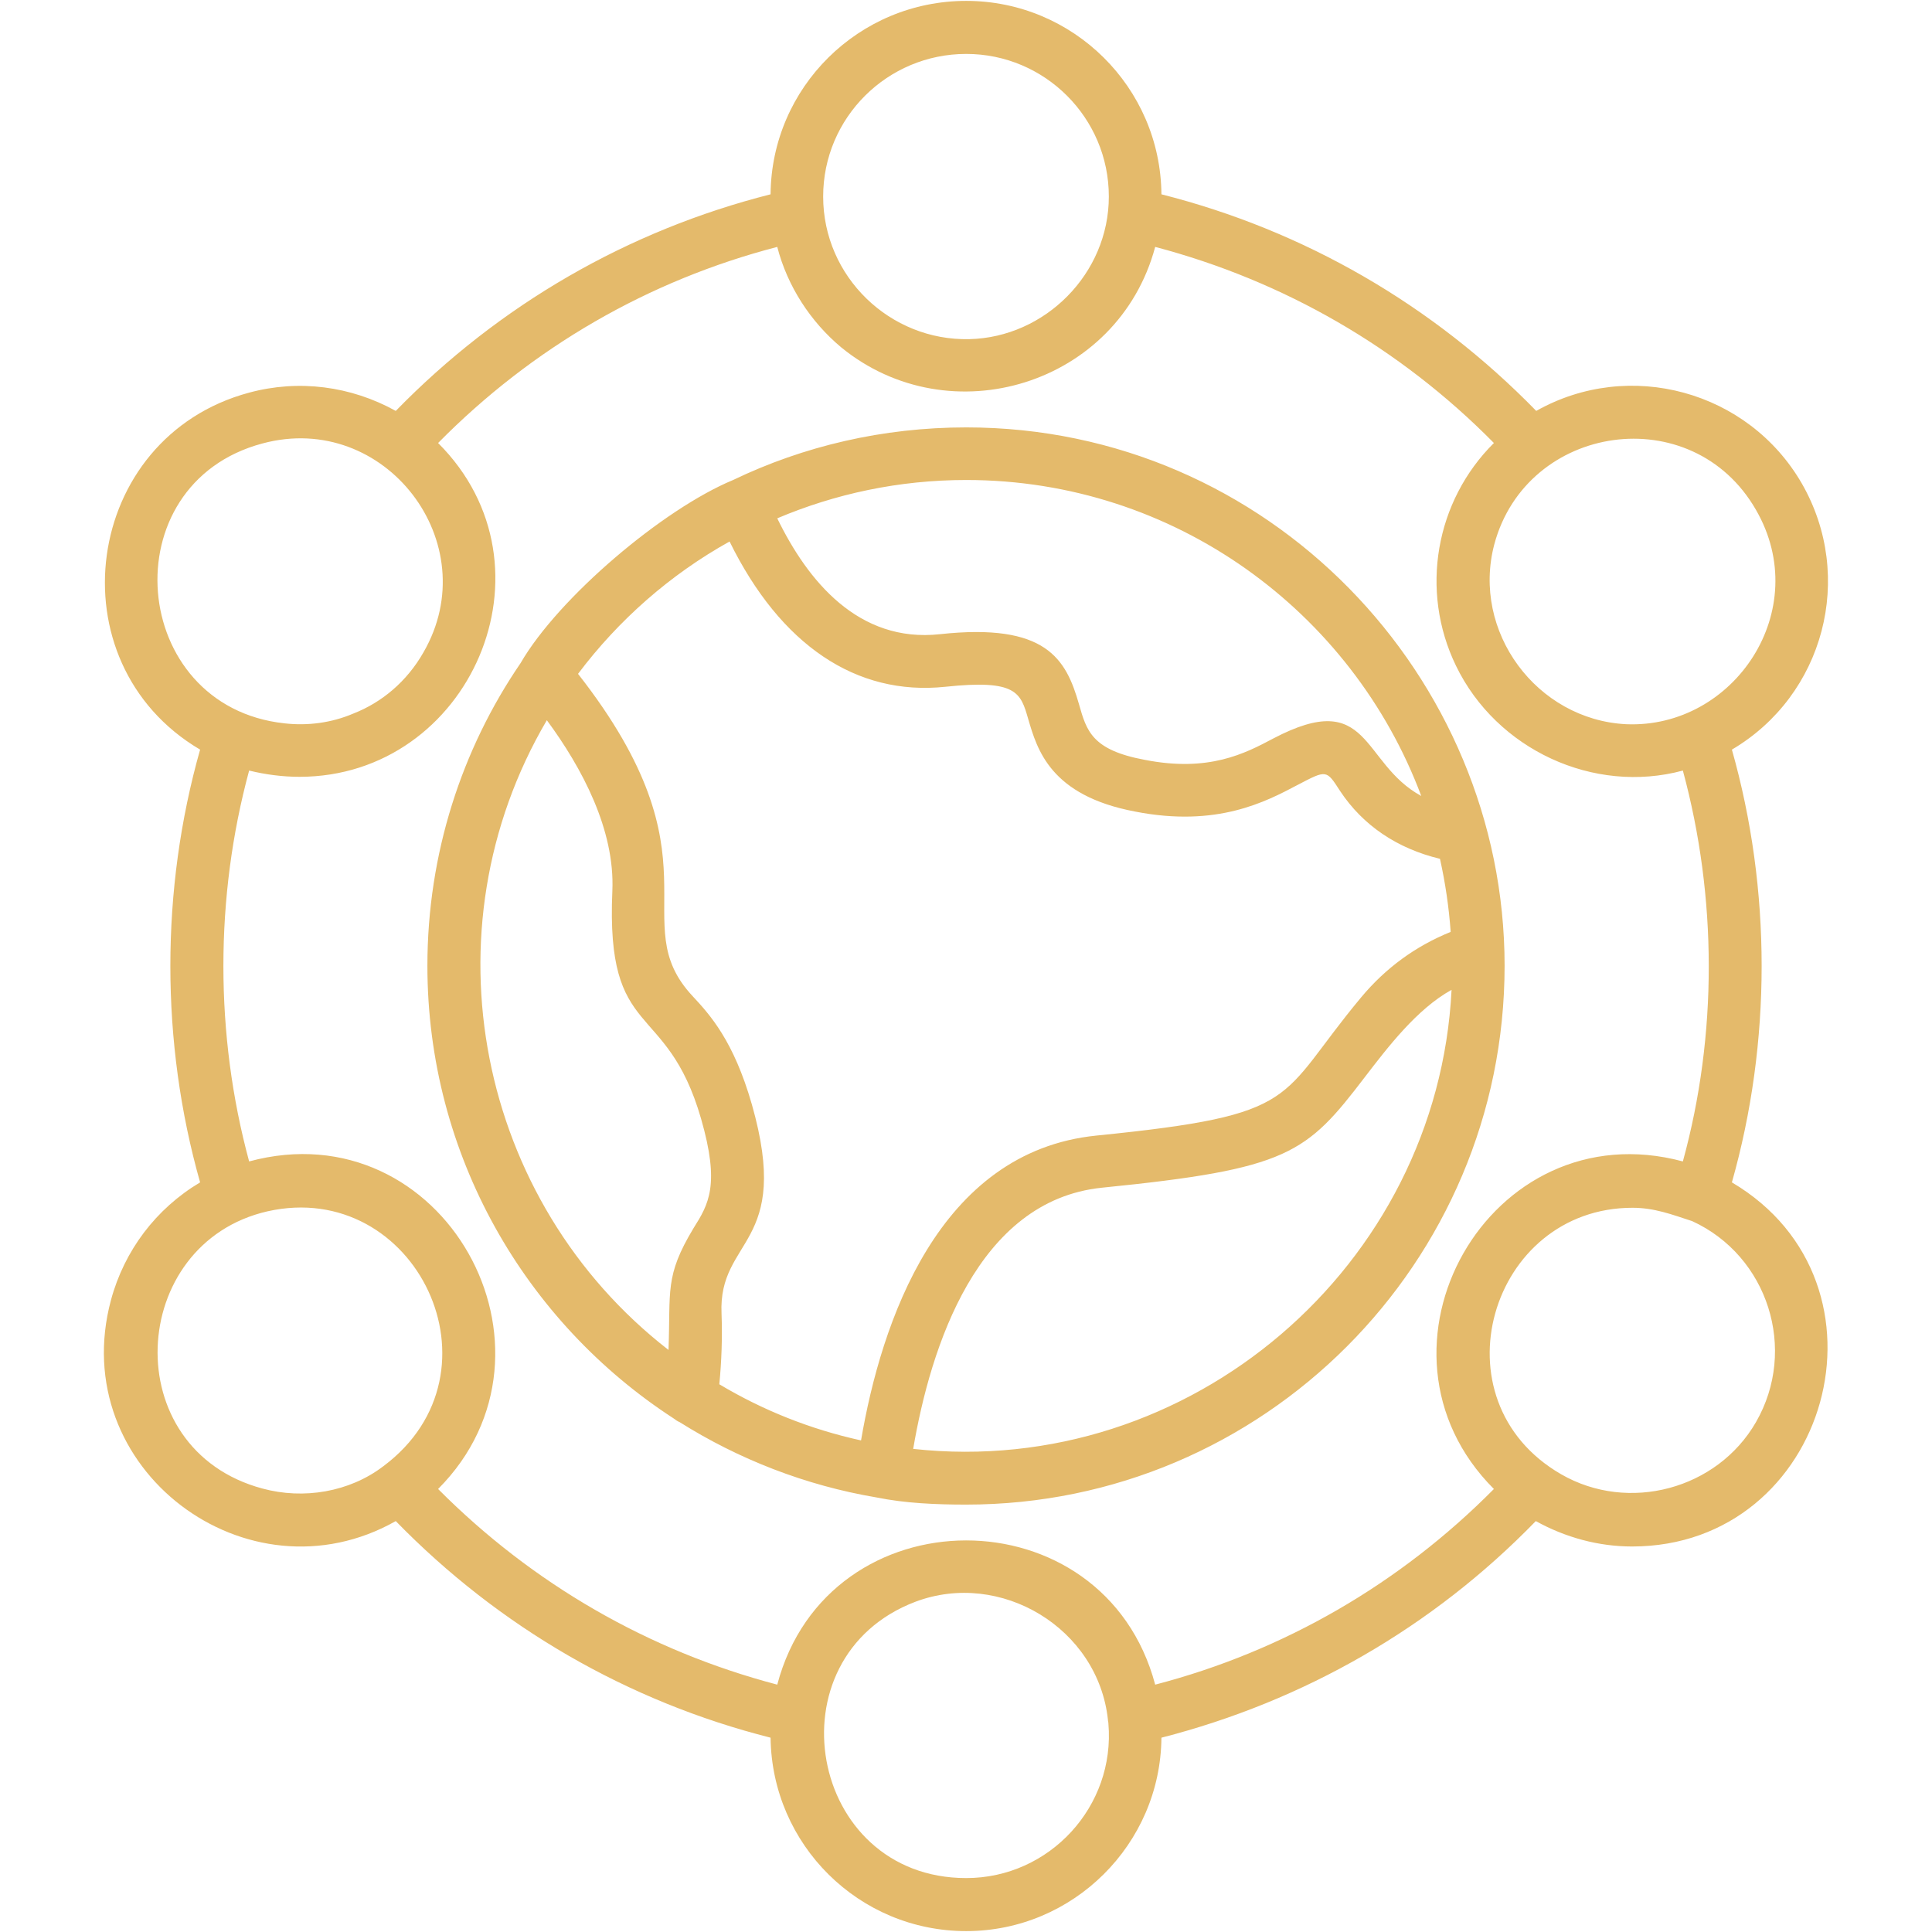 <?xml version="1.0" encoding="UTF-8"?> <svg xmlns="http://www.w3.org/2000/svg" width="512" height="512" viewBox="0 0 512 512" fill="none"><path fill-rule="evenodd" clip-rule="evenodd" d="M79.368 205.863C74.88 205.863 70.392 205.272 66.022 204.209C56.928 237.752 56.928 274.248 66.022 307.791C117.517 293.854 152.832 357.75 116.1 394.6C141.139 419.757 171.847 437.474 205.981 446.45C219.445 395.545 292.554 395.427 306.137 446.45C340.152 437.592 370.978 419.757 395.899 394.6C358.931 357.632 394.6 293.972 445.977 307.791C455.189 274.248 455.071 237.752 445.977 204.209C422.355 210.587 396.608 198.658 385.86 176.454C376.175 156.494 380.427 132.754 395.899 117.4C370.978 92.125 340.152 74.408 306.137 65.432C296.334 102.046 251.689 115.628 222.87 92.006C214.839 85.274 208.697 75.944 205.981 65.432C171.847 74.29 141.021 92.125 116.1 117.4C149.052 150.234 124.486 205.863 79.368 205.863ZM256.059 398.734C248.027 398.734 239.878 398.38 232.319 396.844C213.422 393.655 195.705 386.687 180.115 376.884C179.524 376.648 179.052 376.293 178.58 375.939C139.249 350.428 113.266 306.137 113.266 255.941C113.266 226.296 122.36 198.54 137.95 175.745C147.989 158.383 175.745 134.88 194.288 127.203C212.949 118.227 233.972 113.266 256.059 113.266C336.254 113.266 398.734 179.289 398.734 255.941C398.734 334.719 334.719 398.734 256.059 398.734ZM256.059 127.203C238.224 127.203 221.335 130.864 205.981 137.36C214.012 153.895 227.476 170.43 249.09 168.068C277.318 164.997 282.515 174.682 285.94 186.611C287.948 193.698 289.365 198.776 303.42 201.375C320.31 204.682 329.876 199.721 337.435 195.706C363.301 182.123 360.585 202.202 376.647 210.942C358.341 162.045 311.215 127.203 256.059 127.203ZM193.343 143.502C177.635 152.242 163.934 164.289 153.186 178.58C192.044 228.185 164.997 244.13 183.54 263.972C188.146 268.933 194.406 275.783 199.249 292.673C209.996 330.349 190.272 327.869 191.217 348.184C191.453 354.443 191.217 360.821 190.627 366.845C202.083 373.695 214.721 378.774 228.185 381.726C233.5 350.546 248.618 305.192 290.546 300.94C345.821 295.389 338.144 291.373 360.703 264.327C367.199 256.531 375.112 250.744 384.443 246.965C383.97 240.351 383.025 233.973 381.608 227.595C370.27 224.878 361.175 218.737 355.152 209.642C351.49 203.973 351.608 203.973 343.931 207.989C335.428 212.477 322.554 219.327 300.822 215.075C278.263 210.824 274.838 198.54 272.476 190.509C270.468 183.54 269.405 179.997 250.508 182.005C226.886 184.485 206.807 170.903 193.343 143.502ZM144.919 190.863C112.084 246.728 126.494 318.42 177.162 357.75C177.753 342.042 176.099 338.263 183.776 325.507C187.792 319.129 190.863 314.05 185.784 296.452C176.572 264.563 160.509 276.256 162.281 236.099C162.989 219.918 154.249 203.501 144.919 190.863ZM242.004 383.97C315.349 392.002 381.017 335.546 384.679 262.319C375.466 267.397 367.671 277.673 361.766 285.35C346.175 305.783 341.569 309.798 291.964 314.759C259.011 318.184 246.61 356.924 242.004 383.97ZM53.03 198.658C13.818 175.509 21.968 115.864 66.022 104.054C79.132 100.51 92.951 102.282 104.88 108.896C132.281 80.786 166.414 61.062 204.209 51.495C204.445 23.149 227.595 0.236 256.059 0.236C284.405 0.236 307.554 23.149 307.79 51.495C345.585 61.062 379.718 80.786 407.119 108.896C431.804 94.959 463.339 103.581 477.512 128.148C491.685 152.832 483.417 184.249 458.969 198.658C469.481 235.744 469.481 276.256 458.969 313.342C504.323 340.152 484.717 409.836 432.513 409.836C423.655 409.836 414.914 407.474 407.001 403.104C379.718 431.214 345.585 450.82 307.79 460.505C307.554 488.733 284.405 511.764 256.059 511.764C227.595 511.764 204.563 488.851 204.209 460.505C166.414 450.938 132.281 431.214 104.88 403.104C65.668 425.308 17.361 389.285 29.409 344.522C32.952 331.412 41.337 320.31 53.03 313.342C42.519 276.256 42.519 235.744 53.03 198.658ZM101.573 388.577C134.998 363.656 110.195 312.161 70.865 321.019C33.779 329.522 30.826 384.089 69.566 394.482C80.431 397.435 92.597 395.427 101.573 388.577ZM93.66 189.092C101.219 186.139 107.833 180.588 112.203 172.911C128.974 143.974 102.045 108.778 69.566 117.518C29.172 128.266 34.133 187.202 75.353 191.69C81.494 192.399 87.872 191.572 93.66 189.092ZM256.885 89.88C276.964 89.408 293.853 72.519 293.853 52.086C293.853 31.181 276.846 14.291 256.059 14.291C235.153 14.291 218.146 31.181 218.146 52.086C218.146 73.345 235.862 90.353 256.885 89.88ZM430.977 191.926C459.559 193.107 480.701 161.69 465.347 135.116C448.457 105.707 404.639 112.203 396.017 144.21C389.875 167.36 407.237 190.745 430.977 191.926ZM448.457 323.617C443.024 321.845 438.418 320.074 432.631 320.074C394.836 320.074 379.718 371.097 413.733 390.703C431.568 400.978 455.071 394.718 465.347 376.884C476.449 357.632 468.536 332.83 448.457 323.617ZM293.735 456.725C293.735 456.371 293.617 456.135 293.617 455.78C291.019 431.45 265.153 415.978 242.594 424.482C203.737 439.245 214.13 497.709 256.059 497.709C278.145 497.709 295.625 478.693 293.735 456.725Z" fill="#E4BA6B"></path></svg> 